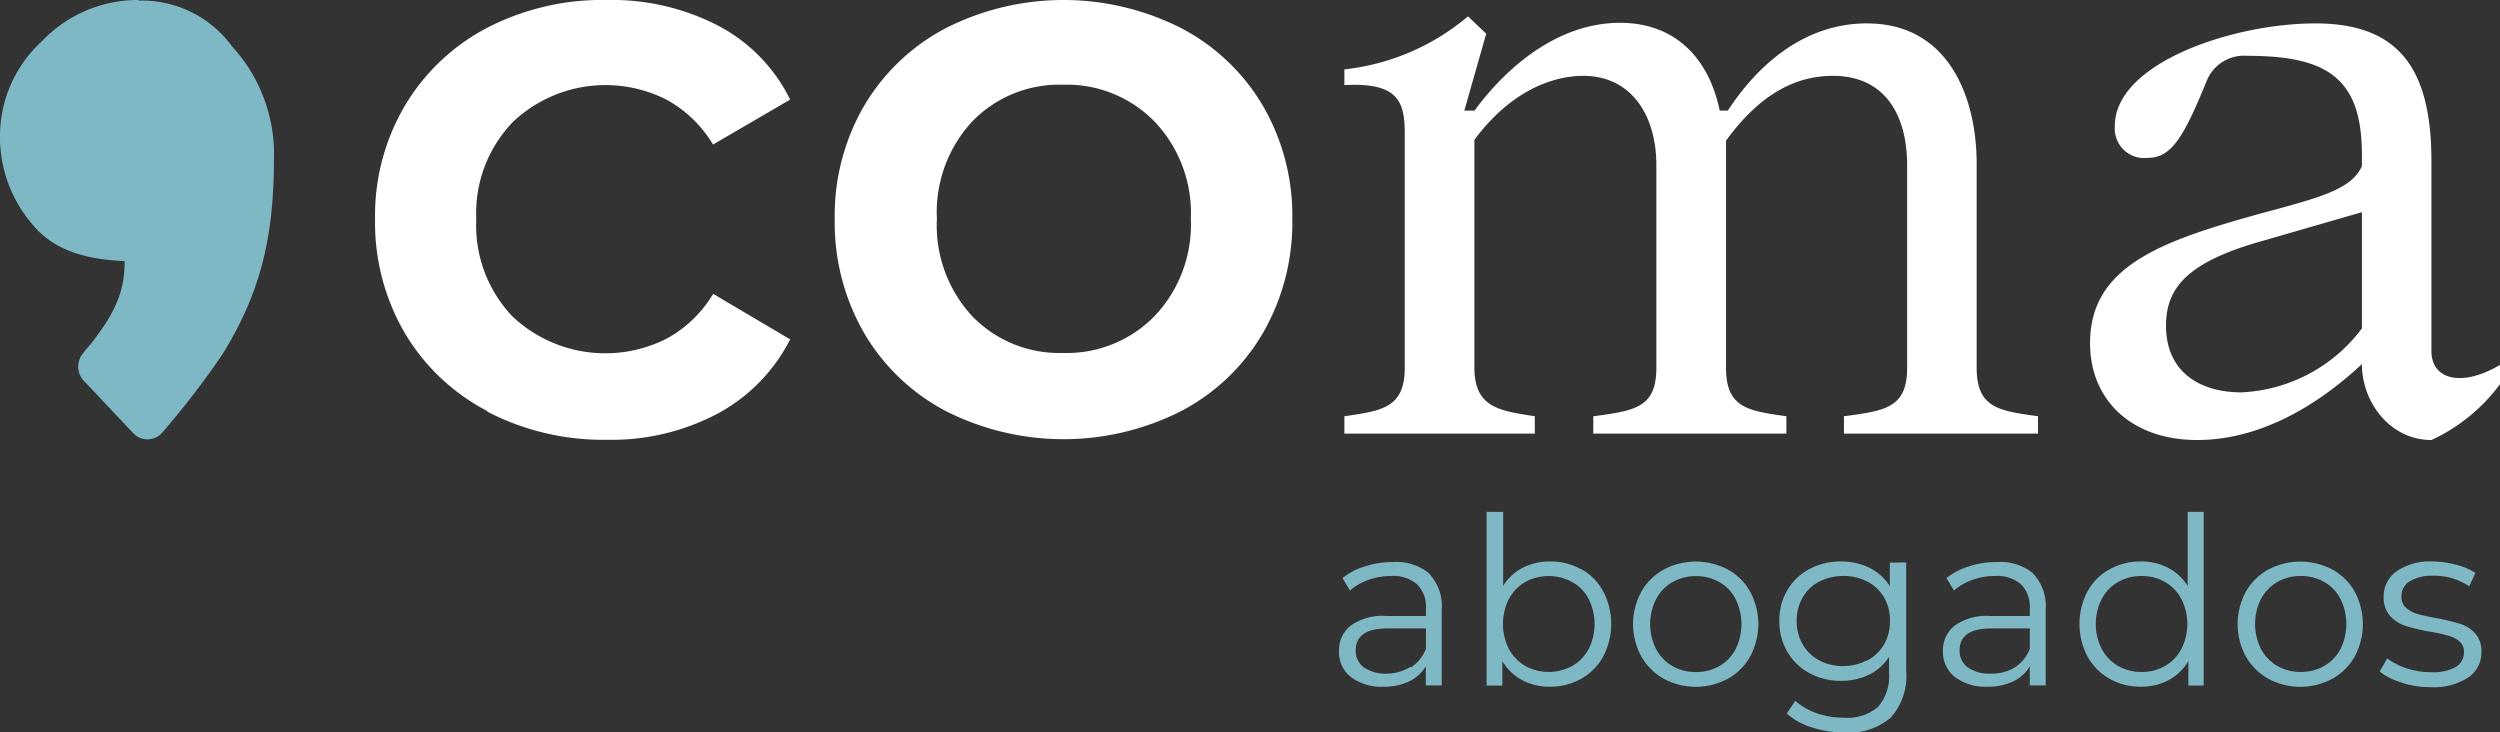 <svg xmlns="http://www.w3.org/2000/svg" viewBox="0 0 213.63 62.56"><rect x="0" y="0" width="213.63" height="62.56" fill="#333333" stroke="none"/><defs><style>.cls-1{fill:#fff;}.cls-2{fill:#7eb8c5;}</style></defs><g id="Capa_2" data-name="Capa 2"><g id="Capa_1-2" data-name="Capa 1"><path class="cls-1" d="M41.65,35.13a17.67,17.67,0,0,1-7.07-6.69,18.7,18.7,0,0,1-2.53-9.71,18.51,18.51,0,0,1,2.53-9.67,17.78,17.78,0,0,1,7-6.66A21.4,21.4,0,0,1,51.87,0a19.73,19.73,0,0,1,9.51,2.2,14.19,14.19,0,0,1,6.14,6.31l-6.59,3.84A10.55,10.55,0,0,0,57,8.54a11.52,11.52,0,0,0-13.14,1.85,11.21,11.21,0,0,0-3.16,8.34,11.27,11.27,0,0,0,3.12,8.34A11.58,11.58,0,0,0,57,28.92a10.47,10.47,0,0,0,3.94-3.81L67.52,29a14.81,14.81,0,0,1-6.21,6.35,19.34,19.34,0,0,1-9.44,2.23,21.5,21.5,0,0,1-10.22-2.4"></path><path class="cls-1" d="M80.83,35.13a17.54,17.54,0,0,1-7-6.69,18.88,18.88,0,0,1-2.5-9.71,18.68,18.68,0,0,1,2.5-9.67,17.6,17.6,0,0,1,7-6.66,22.24,22.24,0,0,1,20.1,0,17.53,17.53,0,0,1,7,6.66,18.68,18.68,0,0,1,2.5,9.67,18.88,18.88,0,0,1-2.5,9.71,17.47,17.47,0,0,1-7,6.69,22.24,22.24,0,0,1-20.1,0M98.67,27a11.35,11.35,0,0,0,3.09-8.3,11.35,11.35,0,0,0-3.09-8.3,10.47,10.47,0,0,0-7.82-3.16,10.34,10.34,0,0,0-7.79,3.16,11.4,11.4,0,0,0-3,8.3,11.4,11.4,0,0,0,3,8.3,10.34,10.34,0,0,0,7.79,3.16A10.47,10.47,0,0,0,98.67,27"></path><path class="cls-1" d="M114.88,35.57c3.21-.47,5.16-.71,5.16-4.15v-20c0-2.82-.62-4.38-5.16-4.15V5.93A19.66,19.66,0,0,0,125.44,1.4L127,2.88l-1.87,6.57H126c3.12-4.22,7.5-7.5,12.43-7.5s7.66,3.28,8.52,7.5h.7C150.3,5.39,154.29,2,159.53,2c7,0,9.38,6.33,9.38,12V31.42c0,3.44,1.88,3.68,5.24,4.15v1.48H157.57V35.57c3.52-.47,5.4-.71,5.4-4.15V14.14c0-4.45-2-7.66-6.34-7.66-2.58,0-5.86,1-9.14,5.55V31.42c0,3.44,1.87,3.68,5.16,4.15v1.48h-16.5V35.57c3.52-.47,5.39-.71,5.39-4.15V14.14c0-4.45-2.26-7.66-6.25-7.66-2.19,0-5.94.94-9.3,5.47V31.42c0,3.44,2.18,3.68,5.16,4.15v1.48H114.88Z"></path><path class="cls-1" d="M213.63,31.19v1.64a15.24,15.24,0,0,1-5.86,4.77c-3.52,0-5.94-3.21-5.94-6.49-3,2.81-8.06,6.49-14.08,6.49-5.55,0-9.15-3.36-9.15-8.29,0-6.65,6.26-8.76,14.7-11.1,4.93-1.33,7.59-2,8.53-4v-1c0-6.56-3-8.44-9.78-8.44A3.45,3.45,0,0,0,188.53,7c-1.95,4.77-3,6.49-5,6.49a2.52,2.52,0,0,1-2.81-2.74C180.72,5.39,190.8,2,197.84,2c7.27,0,9.93,4,9.93,11.8V30c0,2.43,2.58,3.13,5.86,1.18m-11.8-3.13V18.13l-8.37,2.42c-6.49,1.8-8.37,4-8.37,7.27,0,4.15,3.13,5.71,6.42,5.71a13.62,13.62,0,0,0,10.32-5.47"></path><path class="cls-2" d="M11.84,0A11.35,11.35,0,0,0,3.55,3.55a11,11,0,0,0-3.55,8,11.41,11.41,0,0,0,2.89,7.76c2,2.37,5.13,2.89,7.76,3,0,2-.41,3.83-2.52,6.59-.26.39-.66.79-1.05,1.31a1.78,1.78,0,0,0,0,2.24l4.34,4.6a1.67,1.67,0,0,0,2.37,0,71.58,71.58,0,0,0,5.26-6.84c3-4.9,4.36-9.49,4.36-16.58A13.62,13.62,0,0,0,19.86,4a9.57,9.57,0,0,0-8-3.95"></path><path class="cls-2" d="M122.1,49a4,4,0,0,1,1.1,3.05v6.52h-1.36V56.94a3.38,3.38,0,0,1-1.41,1.28,5,5,0,0,1-2.21.46,4.31,4.31,0,0,1-2.8-.84,2.7,2.7,0,0,1-1-2.22,2.67,2.67,0,0,1,1-2.16,4.69,4.69,0,0,1,3.08-.82h3.35V52a2.71,2.71,0,0,0-.76-2.07,3.13,3.13,0,0,0-2.23-.71,5.7,5.7,0,0,0-1.92.33,4.81,4.81,0,0,0-1.58.91l-.64-1.06a5.57,5.57,0,0,1,1.92-1,7.43,7.43,0,0,1,2.36-.37,4.46,4.46,0,0,1,3.17,1m-1.6,8a3.33,3.33,0,0,0,1.28-1.59V53.7h-3.3c-1.8,0-2.7.62-2.7,1.88a1.72,1.72,0,0,0,.7,1.45,3.18,3.18,0,0,0,2,.53A3.85,3.85,0,0,0,120.5,57"></path><path class="cls-2" d="M135.15,48.65A4.69,4.69,0,0,1,137,50.54a6,6,0,0,1,0,5.56,4.9,4.9,0,0,1-1.88,1.9,5.35,5.35,0,0,1-2.67.68,5,5,0,0,1-2.38-.56,4.45,4.45,0,0,1-1.69-1.62v2.08h-1.35V43.74h1.42v6.32a4.3,4.3,0,0,1,1.68-1.55,4.92,4.92,0,0,1,2.32-.53,5.35,5.35,0,0,1,2.67.67m-.78,8.26a3.58,3.58,0,0,0,1.41-1.45,4.74,4.74,0,0,0,0-4.28,3.52,3.52,0,0,0-1.41-1.45,4.2,4.2,0,0,0-4,0,3.69,3.69,0,0,0-1.4,1.45,4.74,4.74,0,0,0,0,4.28,3.76,3.76,0,0,0,1.4,1.45,4.2,4.2,0,0,0,4,0"></path><path class="cls-2" d="M142.17,58a5.1,5.1,0,0,1-1.92-1.91,5.79,5.79,0,0,1,0-5.52,4.94,4.94,0,0,1,1.92-1.9,5.86,5.86,0,0,1,5.48,0,4.78,4.78,0,0,1,1.91,1.9,5.87,5.87,0,0,1,0,5.52A4.94,4.94,0,0,1,147.65,58a5.79,5.79,0,0,1-5.48,0m4.75-1.08a3.53,3.53,0,0,0,1.39-1.45,4.83,4.83,0,0,0,0-4.28,3.47,3.47,0,0,0-1.39-1.45,4,4,0,0,0-2-.51,4,4,0,0,0-2,.51,3.62,3.62,0,0,0-1.4,1.45,4.74,4.74,0,0,0,0,4.28,3.69,3.69,0,0,0,1.4,1.45,4,4,0,0,0,2,.51,4,4,0,0,0,2-.51"></path><path class="cls-2" d="M162.89,48.06V57.3a5.38,5.38,0,0,1-1.3,4,5.45,5.45,0,0,1-4,1.29,9,9,0,0,1-2.77-.43,5.86,5.86,0,0,1-2.14-1.19l.73-1.08a5.52,5.52,0,0,0,1.84,1.06,7.07,7.07,0,0,0,2.3.38,4.05,4.05,0,0,0,2.94-.93,4,4,0,0,0,.93-2.89V56.14a4.28,4.28,0,0,1-1.72,1.52,5.49,5.49,0,0,1-2.37.52,5.67,5.67,0,0,1-2.7-.65,4.86,4.86,0,0,1-1.89-1.82,5.13,5.13,0,0,1-.69-2.65,5,5,0,0,1,.69-2.64,4.68,4.68,0,0,1,1.89-1.8,5.58,5.58,0,0,1,2.7-.64,5.35,5.35,0,0,1,2.42.54,4.43,4.43,0,0,1,1.74,1.56v-2Zm-3.31,8.37A3.63,3.63,0,0,0,161,55.06a3.93,3.93,0,0,0,.5-2,3.85,3.85,0,0,0-.5-2,3.57,3.57,0,0,0-1.42-1.36,4.62,4.62,0,0,0-4.12,0,3.45,3.45,0,0,0-1.42,1.36,3.89,3.89,0,0,0-.51,2,3.94,3.94,0,0,0,.51,2,3.6,3.6,0,0,0,1.42,1.37,4.3,4.3,0,0,0,2,.49,4.45,4.45,0,0,0,2.07-.49"></path><path class="cls-2" d="M173.72,49a4,4,0,0,1,1.09,3.05v6.52h-1.36V56.94a3.29,3.29,0,0,1-1.4,1.28,5,5,0,0,1-2.21.46,4.36,4.36,0,0,1-2.81-.84,2.72,2.72,0,0,1-1-2.22,2.67,2.67,0,0,1,1-2.16,4.69,4.69,0,0,1,3.08-.82h3.34V52a2.71,2.71,0,0,0-.75-2.07,3.13,3.13,0,0,0-2.23-.71,5.7,5.7,0,0,0-1.92.33,4.81,4.81,0,0,0-1.58.91l-.64-1.06a5.57,5.57,0,0,1,1.92-1,7.43,7.43,0,0,1,2.36-.37,4.46,4.46,0,0,1,3.17,1m-1.61,8a3.28,3.28,0,0,0,1.28-1.59V53.7h-3.3c-1.79,0-2.7.62-2.7,1.88a1.75,1.75,0,0,0,.7,1.45,3.24,3.24,0,0,0,2,.53,3.79,3.79,0,0,0,2.06-.55"></path><path class="cls-2" d="M188.31,43.74V58.58H187V56.5a4.38,4.38,0,0,1-1.69,1.62,5,5,0,0,1-2.37.56,5.39,5.39,0,0,1-2.68-.68,5,5,0,0,1-1.88-1.9,6,6,0,0,1,0-5.56,4.75,4.75,0,0,1,1.88-1.89,5.39,5.39,0,0,1,2.68-.67,4.86,4.86,0,0,1,2.31.53,4.33,4.33,0,0,1,1.69,1.55V43.74ZM185,56.91a3.62,3.62,0,0,0,1.4-1.45,4.74,4.74,0,0,0,0-4.28,3.56,3.56,0,0,0-1.4-1.45,3.9,3.9,0,0,0-2-.51,4,4,0,0,0-2,.51,3.62,3.62,0,0,0-1.4,1.45,4.74,4.74,0,0,0,0,4.28,3.69,3.69,0,0,0,1.4,1.45,4,4,0,0,0,2,.51,3.9,3.9,0,0,0,2-.51"></path><path class="cls-2" d="M193.83,58a5.1,5.1,0,0,1-1.92-1.91,5.79,5.79,0,0,1,0-5.52,4.94,4.94,0,0,1,1.92-1.9,5.86,5.86,0,0,1,5.48,0,4.78,4.78,0,0,1,1.91,1.9,5.87,5.87,0,0,1,0,5.52A4.94,4.94,0,0,1,199.31,58a5.79,5.79,0,0,1-5.48,0m4.75-1.08A3.53,3.53,0,0,0,200,55.46a4.83,4.83,0,0,0,0-4.28,3.47,3.47,0,0,0-1.39-1.45,4,4,0,0,0-2-.51,4,4,0,0,0-2,.51,3.62,3.62,0,0,0-1.4,1.45,4.74,4.74,0,0,0,0,4.28,3.69,3.69,0,0,0,1.4,1.45,4,4,0,0,0,2,.51,4,4,0,0,0,2-.51"></path><path class="cls-2" d="M205.18,58.31a5.39,5.39,0,0,1-1.83-.93l.64-1.12a5.62,5.62,0,0,0,1.66.85,6.61,6.61,0,0,0,2.08.33,4,4,0,0,0,2.13-.45,1.44,1.44,0,0,0,.69-1.27,1.12,1.12,0,0,0-.38-.91,2.43,2.43,0,0,0-1-.5,11,11,0,0,0-1.54-.33,19.33,19.33,0,0,1-2.06-.49,3.08,3.08,0,0,1-1.33-.85,2.41,2.41,0,0,1-.55-1.66,2.61,2.61,0,0,1,1.1-2.16,5,5,0,0,1,3.06-.84,7.94,7.94,0,0,1,2,.27,5.45,5.45,0,0,1,1.68.71L211,50.1a5.3,5.3,0,0,0-3.1-.9,3.61,3.61,0,0,0-2,.48,1.47,1.47,0,0,0-.69,1.26,1.24,1.24,0,0,0,.39,1,2.53,2.53,0,0,0,1,.53c.39.11.92.23,1.6.35a18,18,0,0,1,2,.48,2.92,2.92,0,0,1,1.3.82,2.25,2.25,0,0,1,.54,1.6,2.54,2.54,0,0,1-1.15,2.19,5.45,5.45,0,0,1-3.19.81,8.31,8.31,0,0,1-2.45-.37"></path></g></g></svg>